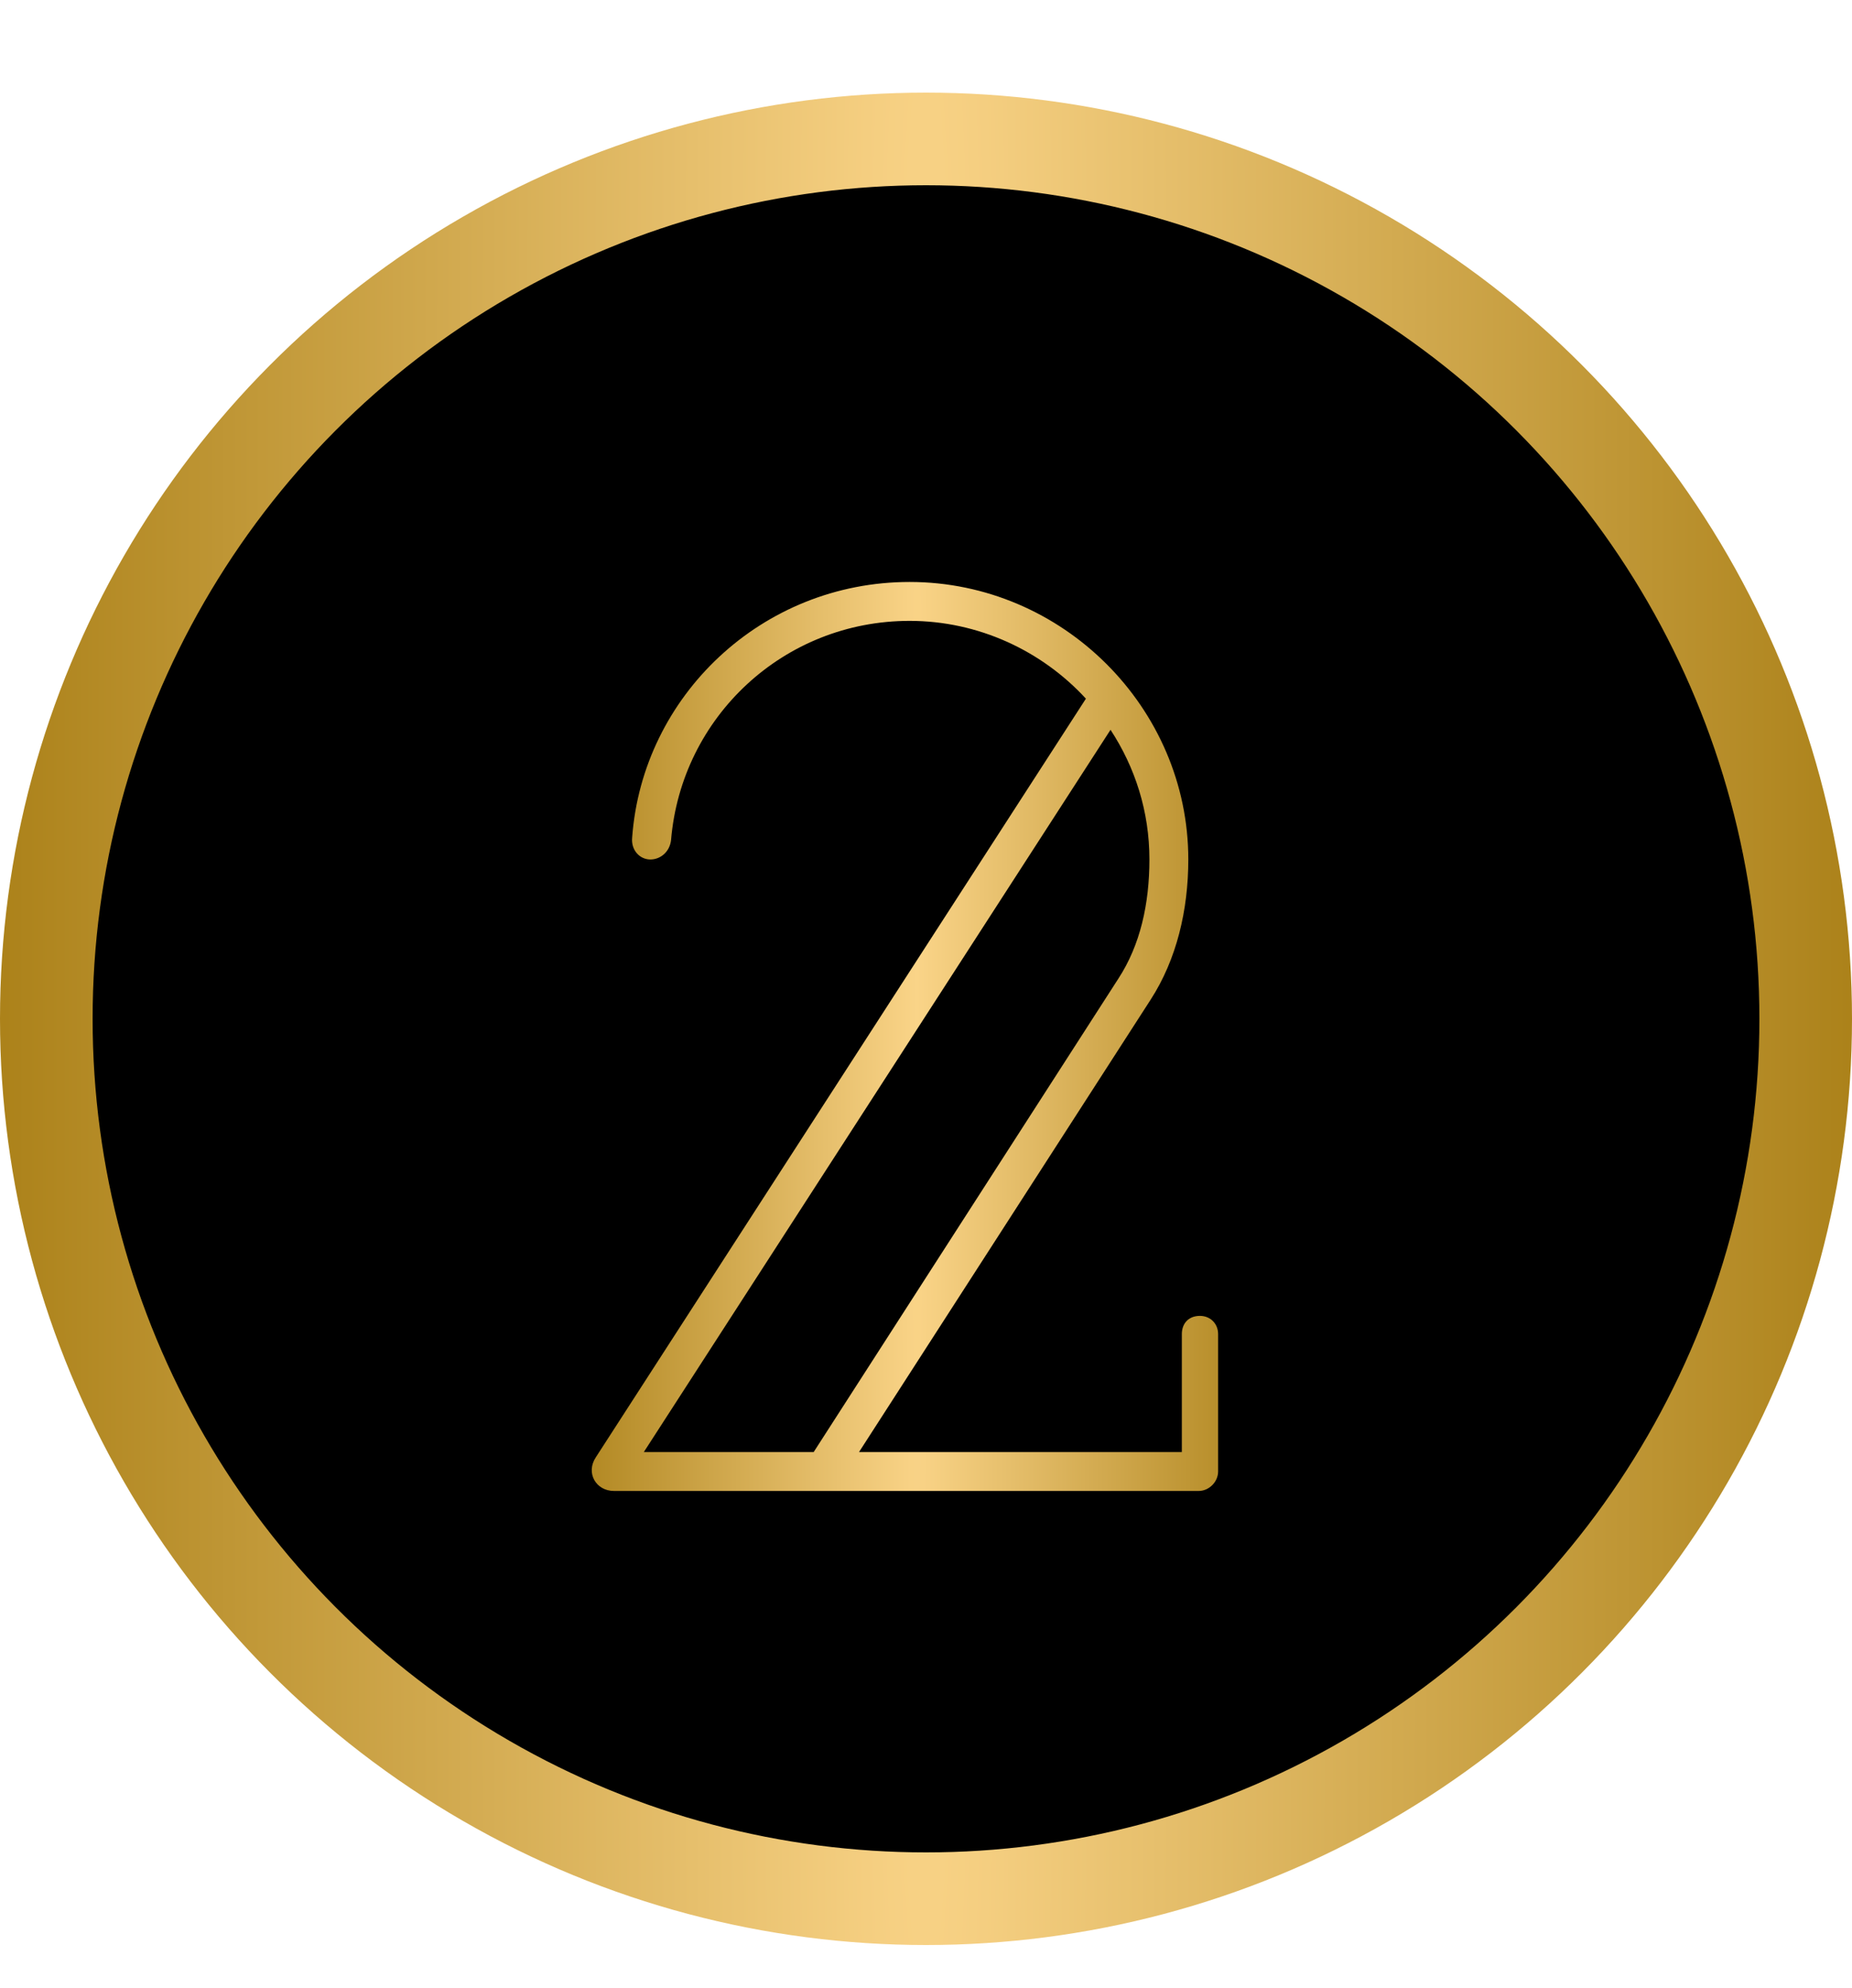 <?xml version="1.0" encoding="UTF-8"?> <svg xmlns="http://www.w3.org/2000/svg" width="41" height="44" viewBox="0 0 41 44" fill="none"> <circle cx="20.5" cy="22.55" r="19.475" fill="black" stroke="url(#paint0_radial_32_348)" stroke-width="2.05"></circle> <path d="M26.565 29.125C26.307 29.125 26.164 29.298 26.164 29.527V32.139H19.017L25.475 22.123C26.049 21.233 26.307 20.142 26.307 19.023C26.307 15.665 23.523 12.881 20.137 12.881C16.865 12.881 14.224 15.407 13.995 18.535C13.966 18.822 14.167 19.023 14.397 19.023C14.626 19.023 14.827 18.851 14.856 18.593C15.085 15.866 17.353 13.742 20.137 13.742C21.658 13.742 23.064 14.402 24.04 15.464L13.191 32.254C12.962 32.598 13.191 33 13.593 33H26.537C26.766 33 26.967 32.799 26.967 32.569V29.527C26.967 29.298 26.795 29.125 26.565 29.125ZM14.253 32.139L24.585 16.153C25.13 16.985 25.446 17.961 25.446 19.023C25.446 19.999 25.245 20.917 24.757 21.663L18.013 32.139H14.253Z" fill="url(#paint1_radial_32_348)"></path> <defs> <radialGradient id="paint0_radial_32_348" cx="0" cy="0" r="1" gradientUnits="userSpaceOnUse" gradientTransform="translate(20.5 22.55) rotate(180) scale(20.5 501.174)"> <stop stop-color="#FAD488"></stop> <stop offset="1" stop-color="#AB8119"></stop> </radialGradient> <radialGradient id="paint1_radial_32_348" cx="0" cy="0" r="1" gradientUnits="userSpaceOnUse" gradientTransform="translate(20.3 21.5) rotate(180) scale(8 525.622)"> <stop stop-color="#FAD488"></stop> <stop offset="1" stop-color="#AB8119"></stop> </radialGradient> </defs> </svg> 